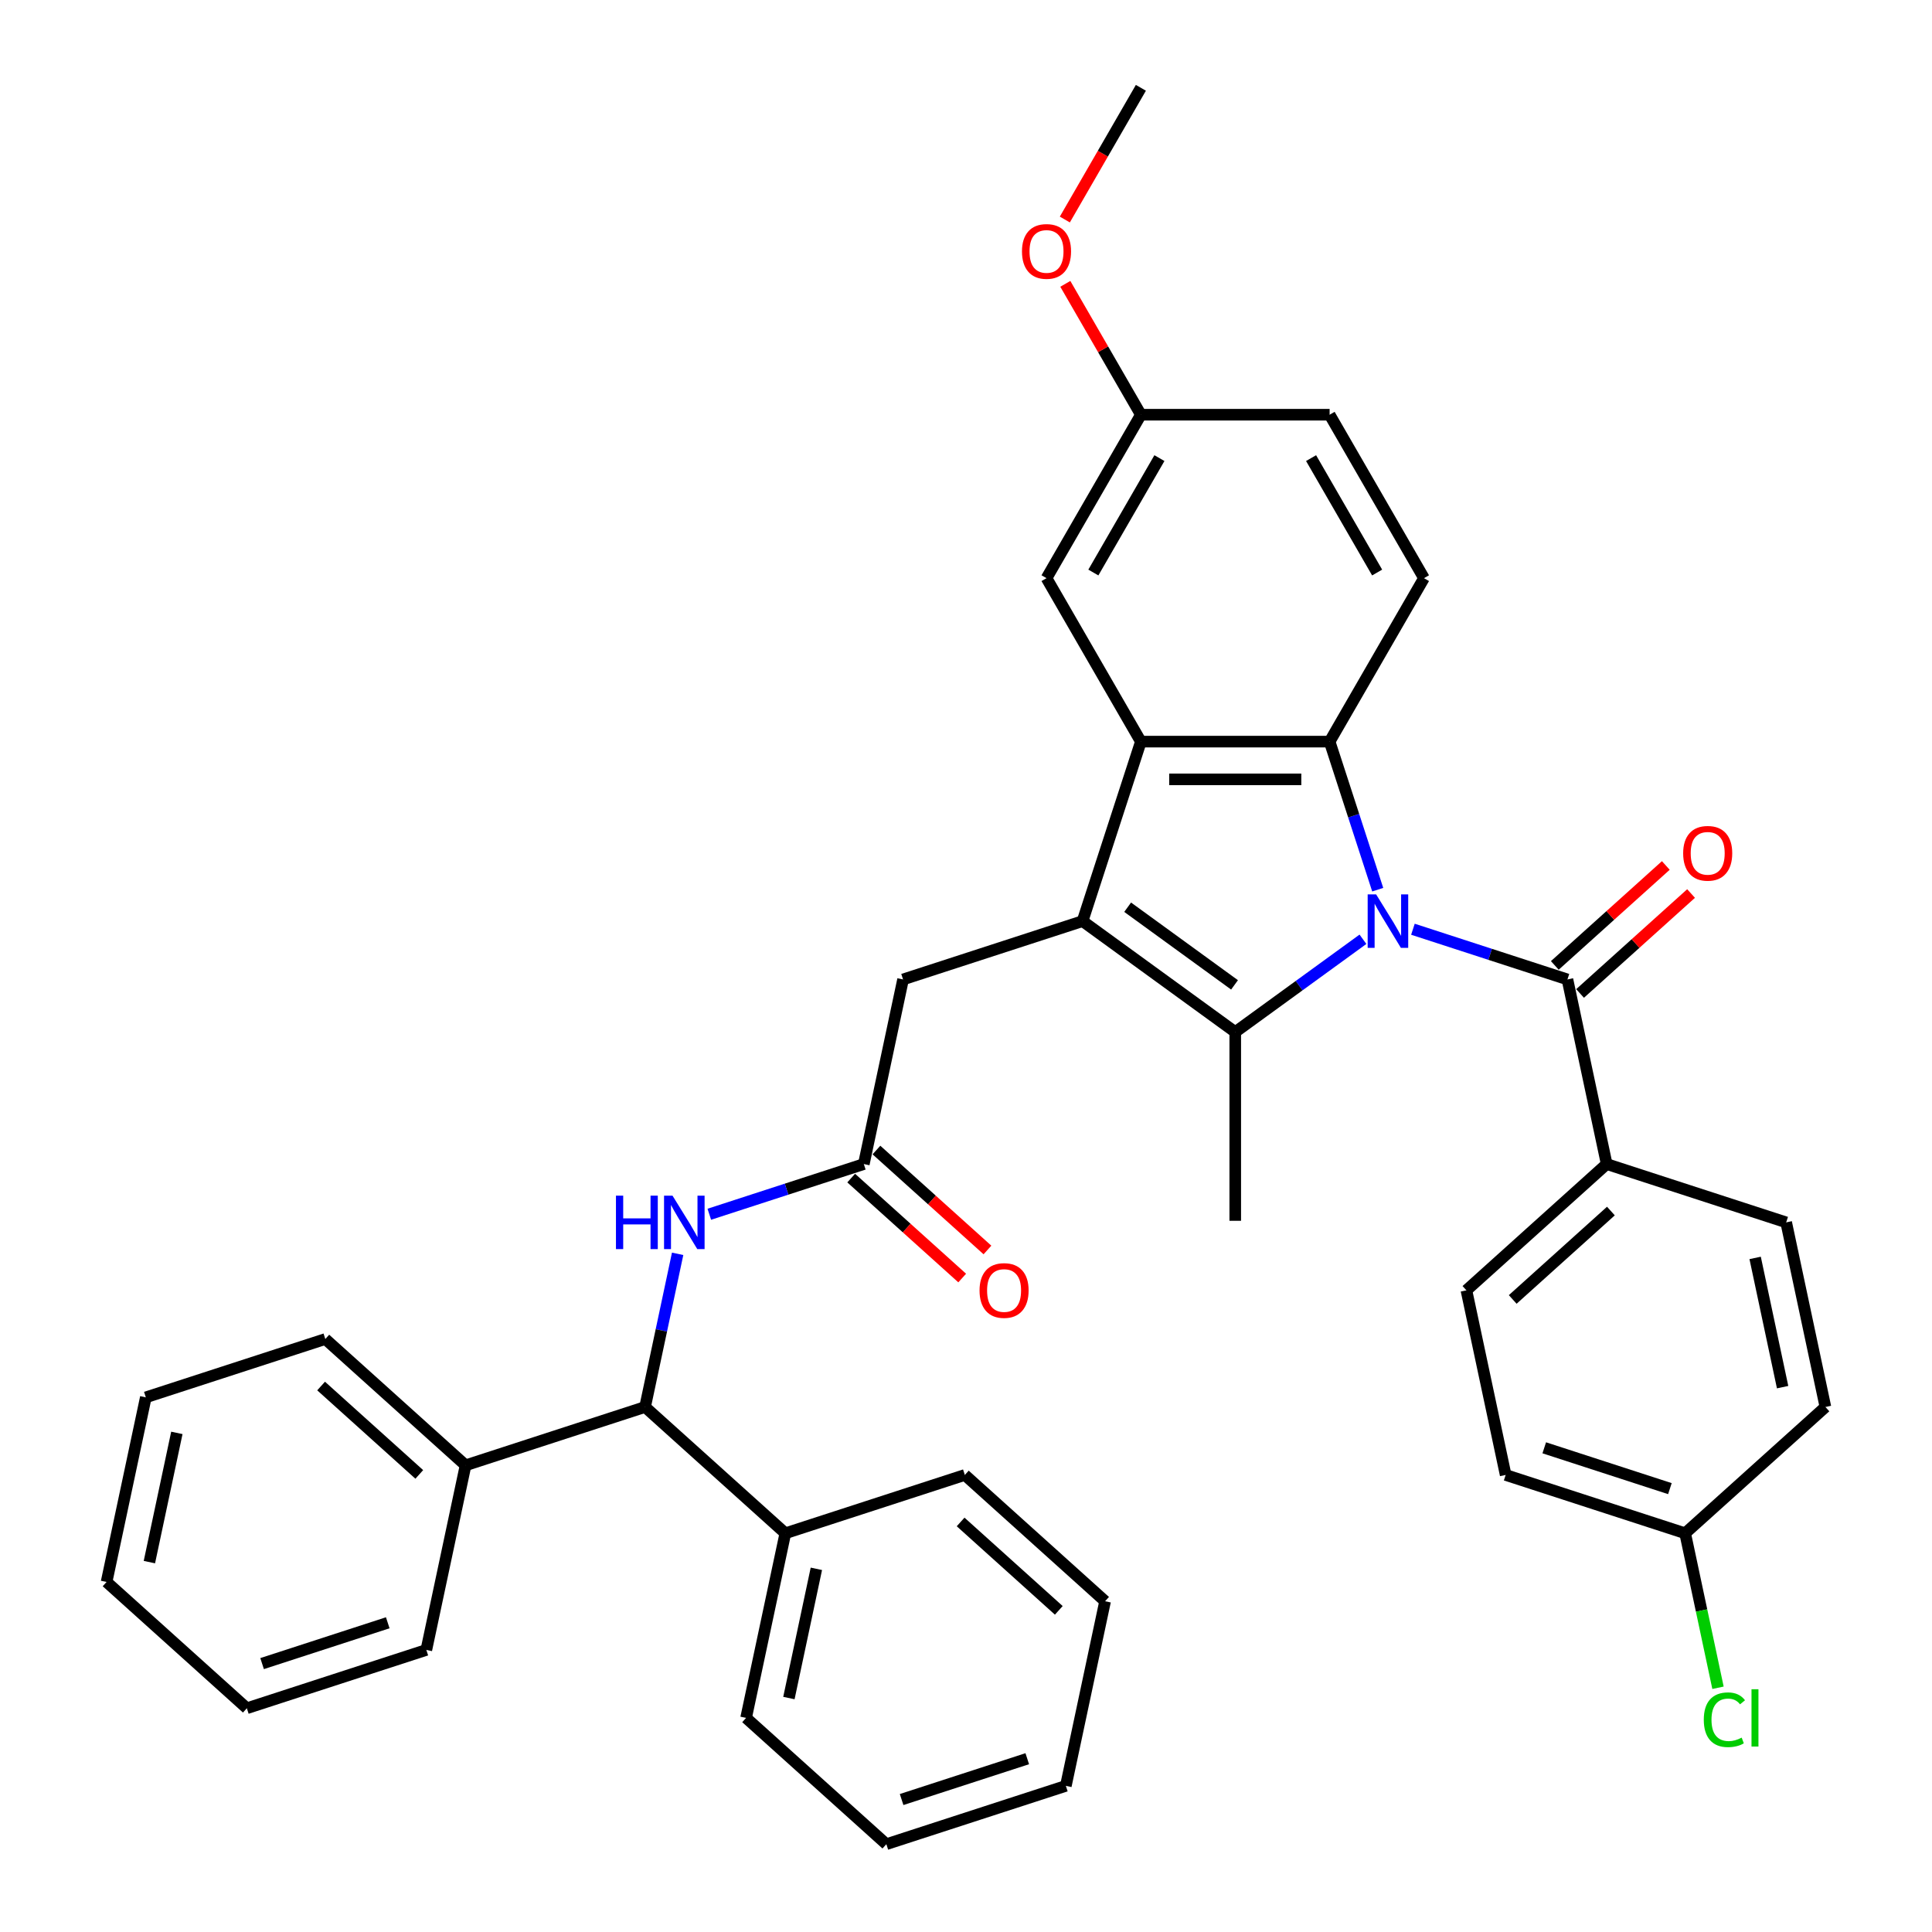 <?xml version='1.0' encoding='iso-8859-1'?>
<svg version='1.1' baseProfile='full'
              xmlns='http://www.w3.org/2000/svg'
                      xmlns:rdkit='http://www.rdkit.org/xml'
                      xmlns:xlink='http://www.w3.org/1999/xlink'
                  xml:space='preserve'
width='1000px' height='1000px' viewBox='0 0 1000 1000'>
<!-- END OF HEADER -->
<rect style='opacity:1.0;fill:#FFFFFF;stroke:none' width='1000' height='1000' x='0' y='0'> </rect>
<path class='bond-0' d='M 705.461,486.168 L 672.412,510.179' style='fill:none;fill-rule:evenodd;stroke:#0000FF;stroke-width:6px;stroke-linecap:butt;stroke-linejoin:miter;stroke-opacity:1' />
<path class='bond-0' d='M 672.412,510.179 L 639.363,534.191' style='fill:none;fill-rule:evenodd;stroke:#000000;stroke-width:6px;stroke-linecap:butt;stroke-linejoin:miter;stroke-opacity:1' />
<path class='bond-2' d='M 713.107,460.495 L 700.657,422.179' style='fill:none;fill-rule:evenodd;stroke:#0000FF;stroke-width:6px;stroke-linecap:butt;stroke-linejoin:miter;stroke-opacity:1' />
<path class='bond-2' d='M 700.657,422.179 L 688.208,383.862' style='fill:none;fill-rule:evenodd;stroke:#000000;stroke-width:6px;stroke-linecap:butt;stroke-linejoin:miter;stroke-opacity:1' />
<path class='bond-4' d='M 731.33,480.973 L 771.317,493.966' style='fill:none;fill-rule:evenodd;stroke:#0000FF;stroke-width:6px;stroke-linecap:butt;stroke-linejoin:miter;stroke-opacity:1' />
<path class='bond-4' d='M 771.317,493.966 L 811.304,506.958' style='fill:none;fill-rule:evenodd;stroke:#000000;stroke-width:6px;stroke-linecap:butt;stroke-linejoin:miter;stroke-opacity:1' />
<path class='bond-1' d='M 639.363,534.191 L 560.33,476.77' style='fill:none;fill-rule:evenodd;stroke:#000000;stroke-width:6px;stroke-linecap:butt;stroke-linejoin:miter;stroke-opacity:1' />
<path class='bond-1' d='M 638.992,509.771 L 583.669,469.577' style='fill:none;fill-rule:evenodd;stroke:#000000;stroke-width:6px;stroke-linecap:butt;stroke-linejoin:miter;stroke-opacity:1' />
<path class='bond-18' d='M 639.363,534.191 L 639.363,631.881' style='fill:none;fill-rule:evenodd;stroke:#000000;stroke-width:6px;stroke-linecap:butt;stroke-linejoin:miter;stroke-opacity:1' />
<path class='bond-7' d='M 560.33,476.77 L 467.422,506.958' style='fill:none;fill-rule:evenodd;stroke:#000000;stroke-width:6px;stroke-linecap:butt;stroke-linejoin:miter;stroke-opacity:1' />
<path class='bond-37' d='M 560.33,476.77 L 590.518,383.862' style='fill:none;fill-rule:evenodd;stroke:#000000;stroke-width:6px;stroke-linecap:butt;stroke-linejoin:miter;stroke-opacity:1' />
<path class='bond-3' d='M 688.208,383.862 L 590.518,383.862' style='fill:none;fill-rule:evenodd;stroke:#000000;stroke-width:6px;stroke-linecap:butt;stroke-linejoin:miter;stroke-opacity:1' />
<path class='bond-3' d='M 673.554,403.4 L 605.171,403.4' style='fill:none;fill-rule:evenodd;stroke:#000000;stroke-width:6px;stroke-linecap:butt;stroke-linejoin:miter;stroke-opacity:1' />
<path class='bond-9' d='M 688.208,383.862 L 737.053,299.26' style='fill:none;fill-rule:evenodd;stroke:#000000;stroke-width:6px;stroke-linecap:butt;stroke-linejoin:miter;stroke-opacity:1' />
<path class='bond-11' d='M 590.518,383.862 L 541.673,299.26' style='fill:none;fill-rule:evenodd;stroke:#000000;stroke-width:6px;stroke-linecap:butt;stroke-linejoin:miter;stroke-opacity:1' />
<path class='bond-10' d='M 811.304,506.958 L 831.615,602.513' style='fill:none;fill-rule:evenodd;stroke:#000000;stroke-width:6px;stroke-linecap:butt;stroke-linejoin:miter;stroke-opacity:1' />
<path class='bond-12' d='M 817.841,514.218 L 846.569,488.351' style='fill:none;fill-rule:evenodd;stroke:#000000;stroke-width:6px;stroke-linecap:butt;stroke-linejoin:miter;stroke-opacity:1' />
<path class='bond-12' d='M 846.569,488.351 L 875.296,462.485' style='fill:none;fill-rule:evenodd;stroke:#FF0000;stroke-width:6px;stroke-linecap:butt;stroke-linejoin:miter;stroke-opacity:1' />
<path class='bond-12' d='M 804.767,499.698 L 833.495,473.832' style='fill:none;fill-rule:evenodd;stroke:#000000;stroke-width:6px;stroke-linecap:butt;stroke-linejoin:miter;stroke-opacity:1' />
<path class='bond-12' d='M 833.495,473.832 L 862.223,447.965' style='fill:none;fill-rule:evenodd;stroke:#FF0000;stroke-width:6px;stroke-linecap:butt;stroke-linejoin:miter;stroke-opacity:1' />
<path class='bond-5' d='M 447.111,602.513 L 467.422,506.958' style='fill:none;fill-rule:evenodd;stroke:#000000;stroke-width:6px;stroke-linecap:butt;stroke-linejoin:miter;stroke-opacity:1' />
<path class='bond-6' d='M 447.111,602.513 L 407.124,615.506' style='fill:none;fill-rule:evenodd;stroke:#000000;stroke-width:6px;stroke-linecap:butt;stroke-linejoin:miter;stroke-opacity:1' />
<path class='bond-6' d='M 407.124,615.506 L 367.136,628.498' style='fill:none;fill-rule:evenodd;stroke:#0000FF;stroke-width:6px;stroke-linecap:butt;stroke-linejoin:miter;stroke-opacity:1' />
<path class='bond-13' d='M 440.574,609.773 L 469.302,635.64' style='fill:none;fill-rule:evenodd;stroke:#000000;stroke-width:6px;stroke-linecap:butt;stroke-linejoin:miter;stroke-opacity:1' />
<path class='bond-13' d='M 469.302,635.64 L 498.03,661.506' style='fill:none;fill-rule:evenodd;stroke:#FF0000;stroke-width:6px;stroke-linecap:butt;stroke-linejoin:miter;stroke-opacity:1' />
<path class='bond-13' d='M 453.647,595.253 L 482.375,621.12' style='fill:none;fill-rule:evenodd;stroke:#000000;stroke-width:6px;stroke-linecap:butt;stroke-linejoin:miter;stroke-opacity:1' />
<path class='bond-13' d='M 482.375,621.12 L 511.103,646.987' style='fill:none;fill-rule:evenodd;stroke:#FF0000;stroke-width:6px;stroke-linecap:butt;stroke-linejoin:miter;stroke-opacity:1' />
<path class='bond-8' d='M 350.743,648.976 L 342.317,688.616' style='fill:none;fill-rule:evenodd;stroke:#0000FF;stroke-width:6px;stroke-linecap:butt;stroke-linejoin:miter;stroke-opacity:1' />
<path class='bond-8' d='M 342.317,688.616 L 333.891,728.256' style='fill:none;fill-rule:evenodd;stroke:#000000;stroke-width:6px;stroke-linecap:butt;stroke-linejoin:miter;stroke-opacity:1' />
<path class='bond-14' d='M 333.891,728.256 L 240.983,758.444' style='fill:none;fill-rule:evenodd;stroke:#000000;stroke-width:6px;stroke-linecap:butt;stroke-linejoin:miter;stroke-opacity:1' />
<path class='bond-15' d='M 333.891,728.256 L 406.489,793.623' style='fill:none;fill-rule:evenodd;stroke:#000000;stroke-width:6px;stroke-linecap:butt;stroke-linejoin:miter;stroke-opacity:1' />
<path class='bond-20' d='M 737.053,299.26 L 688.208,214.658' style='fill:none;fill-rule:evenodd;stroke:#000000;stroke-width:6px;stroke-linecap:butt;stroke-linejoin:miter;stroke-opacity:1' />
<path class='bond-20' d='M 712.805,296.339 L 678.614,237.117' style='fill:none;fill-rule:evenodd;stroke:#000000;stroke-width:6px;stroke-linecap:butt;stroke-linejoin:miter;stroke-opacity:1' />
<path class='bond-16' d='M 831.615,602.513 L 759.017,667.88' style='fill:none;fill-rule:evenodd;stroke:#000000;stroke-width:6px;stroke-linecap:butt;stroke-linejoin:miter;stroke-opacity:1' />
<path class='bond-16' d='M 833.799,626.838 L 782.98,672.595' style='fill:none;fill-rule:evenodd;stroke:#000000;stroke-width:6px;stroke-linecap:butt;stroke-linejoin:miter;stroke-opacity:1' />
<path class='bond-17' d='M 831.615,602.513 L 924.523,632.701' style='fill:none;fill-rule:evenodd;stroke:#000000;stroke-width:6px;stroke-linecap:butt;stroke-linejoin:miter;stroke-opacity:1' />
<path class='bond-39' d='M 541.673,299.26 L 590.518,214.658' style='fill:none;fill-rule:evenodd;stroke:#000000;stroke-width:6px;stroke-linecap:butt;stroke-linejoin:miter;stroke-opacity:1' />
<path class='bond-39' d='M 565.92,296.339 L 600.111,237.117' style='fill:none;fill-rule:evenodd;stroke:#000000;stroke-width:6px;stroke-linecap:butt;stroke-linejoin:miter;stroke-opacity:1' />
<path class='bond-26' d='M 240.983,758.444 L 168.385,693.077' style='fill:none;fill-rule:evenodd;stroke:#000000;stroke-width:6px;stroke-linecap:butt;stroke-linejoin:miter;stroke-opacity:1' />
<path class='bond-26' d='M 217.02,763.158 L 166.201,717.401' style='fill:none;fill-rule:evenodd;stroke:#000000;stroke-width:6px;stroke-linecap:butt;stroke-linejoin:miter;stroke-opacity:1' />
<path class='bond-29' d='M 240.983,758.444 L 220.672,853.999' style='fill:none;fill-rule:evenodd;stroke:#000000;stroke-width:6px;stroke-linecap:butt;stroke-linejoin:miter;stroke-opacity:1' />
<path class='bond-27' d='M 406.489,793.623 L 386.178,889.178' style='fill:none;fill-rule:evenodd;stroke:#000000;stroke-width:6px;stroke-linecap:butt;stroke-linejoin:miter;stroke-opacity:1' />
<path class='bond-27' d='M 422.553,812.019 L 408.336,878.907' style='fill:none;fill-rule:evenodd;stroke:#000000;stroke-width:6px;stroke-linecap:butt;stroke-linejoin:miter;stroke-opacity:1' />
<path class='bond-28' d='M 406.489,793.623 L 499.398,763.435' style='fill:none;fill-rule:evenodd;stroke:#000000;stroke-width:6px;stroke-linecap:butt;stroke-linejoin:miter;stroke-opacity:1' />
<path class='bond-23' d='M 759.017,667.88 L 779.328,763.435' style='fill:none;fill-rule:evenodd;stroke:#000000;stroke-width:6px;stroke-linecap:butt;stroke-linejoin:miter;stroke-opacity:1' />
<path class='bond-22' d='M 924.523,632.701 L 944.834,728.256' style='fill:none;fill-rule:evenodd;stroke:#000000;stroke-width:6px;stroke-linecap:butt;stroke-linejoin:miter;stroke-opacity:1' />
<path class='bond-22' d='M 908.459,651.096 L 922.676,717.985' style='fill:none;fill-rule:evenodd;stroke:#000000;stroke-width:6px;stroke-linecap:butt;stroke-linejoin:miter;stroke-opacity:1' />
<path class='bond-19' d='M 590.518,214.658 L 688.208,214.658' style='fill:none;fill-rule:evenodd;stroke:#000000;stroke-width:6px;stroke-linecap:butt;stroke-linejoin:miter;stroke-opacity:1' />
<path class='bond-25' d='M 590.518,214.658 L 570.963,180.788' style='fill:none;fill-rule:evenodd;stroke:#000000;stroke-width:6px;stroke-linecap:butt;stroke-linejoin:miter;stroke-opacity:1' />
<path class='bond-25' d='M 570.963,180.788 L 551.408,146.918' style='fill:none;fill-rule:evenodd;stroke:#FF0000;stroke-width:6px;stroke-linecap:butt;stroke-linejoin:miter;stroke-opacity:1' />
<path class='bond-21' d='M 872.236,793.623 L 944.834,728.256' style='fill:none;fill-rule:evenodd;stroke:#000000;stroke-width:6px;stroke-linecap:butt;stroke-linejoin:miter;stroke-opacity:1' />
<path class='bond-24' d='M 872.236,793.623 L 880.735,833.605' style='fill:none;fill-rule:evenodd;stroke:#000000;stroke-width:6px;stroke-linecap:butt;stroke-linejoin:miter;stroke-opacity:1' />
<path class='bond-24' d='M 880.735,833.605 L 889.233,873.587' style='fill:none;fill-rule:evenodd;stroke:#00CC00;stroke-width:6px;stroke-linecap:butt;stroke-linejoin:miter;stroke-opacity:1' />
<path class='bond-38' d='M 872.236,793.623 L 779.328,763.435' style='fill:none;fill-rule:evenodd;stroke:#000000;stroke-width:6px;stroke-linecap:butt;stroke-linejoin:miter;stroke-opacity:1' />
<path class='bond-38' d='M 864.338,770.513 L 799.302,749.382' style='fill:none;fill-rule:evenodd;stroke:#000000;stroke-width:6px;stroke-linecap:butt;stroke-linejoin:miter;stroke-opacity:1' />
<path class='bond-30' d='M 551.16,113.625 L 570.839,79.54' style='fill:none;fill-rule:evenodd;stroke:#FF0000;stroke-width:6px;stroke-linecap:butt;stroke-linejoin:miter;stroke-opacity:1' />
<path class='bond-30' d='M 570.839,79.54 L 590.518,45.455' style='fill:none;fill-rule:evenodd;stroke:#000000;stroke-width:6px;stroke-linecap:butt;stroke-linejoin:miter;stroke-opacity:1' />
<path class='bond-31' d='M 168.385,693.077 L 75.477,723.264' style='fill:none;fill-rule:evenodd;stroke:#000000;stroke-width:6px;stroke-linecap:butt;stroke-linejoin:miter;stroke-opacity:1' />
<path class='bond-32' d='M 386.178,889.178 L 458.776,954.545' style='fill:none;fill-rule:evenodd;stroke:#000000;stroke-width:6px;stroke-linecap:butt;stroke-linejoin:miter;stroke-opacity:1' />
<path class='bond-33' d='M 499.398,763.435 L 571.995,828.803' style='fill:none;fill-rule:evenodd;stroke:#000000;stroke-width:6px;stroke-linecap:butt;stroke-linejoin:miter;stroke-opacity:1' />
<path class='bond-33' d='M 497.214,787.76 L 548.032,833.517' style='fill:none;fill-rule:evenodd;stroke:#000000;stroke-width:6px;stroke-linecap:butt;stroke-linejoin:miter;stroke-opacity:1' />
<path class='bond-34' d='M 220.672,853.999 L 127.764,884.187' style='fill:none;fill-rule:evenodd;stroke:#000000;stroke-width:6px;stroke-linecap:butt;stroke-linejoin:miter;stroke-opacity:1' />
<path class='bond-34' d='M 200.698,839.945 L 135.662,861.077' style='fill:none;fill-rule:evenodd;stroke:#000000;stroke-width:6px;stroke-linecap:butt;stroke-linejoin:miter;stroke-opacity:1' />
<path class='bond-41' d='M 75.477,723.264 L 55.166,818.819' style='fill:none;fill-rule:evenodd;stroke:#000000;stroke-width:6px;stroke-linecap:butt;stroke-linejoin:miter;stroke-opacity:1' />
<path class='bond-41' d='M 91.541,741.66 L 77.323,808.548' style='fill:none;fill-rule:evenodd;stroke:#000000;stroke-width:6px;stroke-linecap:butt;stroke-linejoin:miter;stroke-opacity:1' />
<path class='bond-40' d='M 458.776,954.545 L 551.684,924.358' style='fill:none;fill-rule:evenodd;stroke:#000000;stroke-width:6px;stroke-linecap:butt;stroke-linejoin:miter;stroke-opacity:1' />
<path class='bond-40' d='M 466.675,931.436 L 531.71,910.304' style='fill:none;fill-rule:evenodd;stroke:#000000;stroke-width:6px;stroke-linecap:butt;stroke-linejoin:miter;stroke-opacity:1' />
<path class='bond-36' d='M 571.995,828.803 L 551.684,924.358' style='fill:none;fill-rule:evenodd;stroke:#000000;stroke-width:6px;stroke-linecap:butt;stroke-linejoin:miter;stroke-opacity:1' />
<path class='bond-35' d='M 127.764,884.187 L 55.166,818.819' style='fill:none;fill-rule:evenodd;stroke:#000000;stroke-width:6px;stroke-linecap:butt;stroke-linejoin:miter;stroke-opacity:1' />
<path  class='atom-0' d='M 712.28 462.937
L 721.346 477.591
Q 722.244 479.037, 723.69 481.655
Q 725.136 484.273, 725.214 484.429
L 725.214 462.937
L 728.887 462.937
L 728.887 490.603
L 725.097 490.603
L 715.367 474.582
Q 714.234 472.706, 713.022 470.557
Q 711.85 468.408, 711.499 467.744
L 711.499 490.603
L 707.904 490.603
L 707.904 462.937
L 712.28 462.937
' fill='#0000FF'/>
<path  class='atom-7' d='M 318.819 618.868
L 322.57 618.868
L 322.57 630.63
L 336.716 630.63
L 336.716 618.868
L 340.467 618.868
L 340.467 646.534
L 336.716 646.534
L 336.716 633.756
L 322.57 633.756
L 322.57 646.534
L 318.819 646.534
L 318.819 618.868
' fill='#0000FF'/>
<path  class='atom-7' d='M 348.087 618.868
L 357.152 633.522
Q 358.051 634.967, 359.497 637.585
Q 360.943 640.204, 361.021 640.36
L 361.021 618.868
L 364.694 618.868
L 364.694 646.534
L 360.904 646.534
L 351.174 630.513
Q 350.041 628.637, 348.829 626.488
Q 347.657 624.339, 347.305 623.674
L 347.305 646.534
L 343.71 646.534
L 343.71 618.868
L 348.087 618.868
' fill='#0000FF'/>
<path  class='atom-13' d='M 871.202 441.669
Q 871.202 435.026, 874.484 431.314
Q 877.767 427.602, 883.902 427.602
Q 890.037 427.602, 893.319 431.314
Q 896.601 435.026, 896.601 441.669
Q 896.601 448.39, 893.28 452.22
Q 889.958 456.01, 883.902 456.01
Q 877.806 456.01, 874.484 452.22
Q 871.202 448.429, 871.202 441.669
M 883.902 452.884
Q 888.122 452.884, 890.388 450.07
Q 892.694 447.218, 892.694 441.669
Q 892.694 436.238, 890.388 433.502
Q 888.122 430.728, 883.902 430.728
Q 879.681 430.728, 877.376 433.463
Q 875.11 436.198, 875.11 441.669
Q 875.11 447.257, 877.376 450.07
Q 879.681 452.884, 883.902 452.884
' fill='#FF0000'/>
<path  class='atom-14' d='M 507.009 667.959
Q 507.009 661.316, 510.291 657.603
Q 513.573 653.891, 519.708 653.891
Q 525.843 653.891, 529.126 657.603
Q 532.408 661.316, 532.408 667.959
Q 532.408 674.68, 529.087 678.509
Q 525.765 682.299, 519.708 682.299
Q 513.613 682.299, 510.291 678.509
Q 507.009 674.719, 507.009 667.959
M 519.708 679.173
Q 523.929 679.173, 526.195 676.36
Q 528.5 673.507, 528.5 667.959
Q 528.5 662.527, 526.195 659.792
Q 523.929 657.017, 519.708 657.017
Q 515.488 657.017, 513.183 659.753
Q 510.916 662.488, 510.916 667.959
Q 510.916 673.546, 513.183 676.36
Q 515.488 679.173, 519.708 679.173
' fill='#FF0000'/>
<path  class='atom-25' d='M 881.88 890.136
Q 881.88 883.258, 885.084 879.663
Q 888.327 876.029, 894.462 876.029
Q 900.167 876.029, 903.215 880.054
L 900.636 882.164
Q 898.409 879.233, 894.462 879.233
Q 890.281 879.233, 888.054 882.047
Q 885.865 884.821, 885.865 890.136
Q 885.865 895.606, 888.132 898.42
Q 890.437 901.233, 894.892 901.233
Q 897.94 901.233, 901.496 899.397
L 902.59 902.327
Q 901.144 903.265, 898.956 903.812
Q 896.768 904.359, 894.345 904.359
Q 888.327 904.359, 885.084 900.686
Q 881.88 897.013, 881.88 890.136
' fill='#00CC00'/>
<path  class='atom-25' d='M 906.576 874.349
L 910.171 874.349
L 910.171 904.008
L 906.576 904.008
L 906.576 874.349
' fill='#00CC00'/>
<path  class='atom-26' d='M 528.973 130.135
Q 528.973 123.492, 532.256 119.779
Q 535.538 116.067, 541.673 116.067
Q 547.808 116.067, 551.09 119.779
Q 554.373 123.492, 554.373 130.135
Q 554.373 136.856, 551.051 140.685
Q 547.73 144.475, 541.673 144.475
Q 535.577 144.475, 532.256 140.685
Q 528.973 136.895, 528.973 130.135
M 541.673 141.349
Q 545.893 141.349, 548.16 138.536
Q 550.465 135.683, 550.465 130.135
Q 550.465 124.703, 548.16 121.968
Q 545.893 119.193, 541.673 119.193
Q 537.453 119.193, 535.147 121.929
Q 532.881 124.664, 532.881 130.135
Q 532.881 135.722, 535.147 138.536
Q 537.453 141.349, 541.673 141.349
' fill='#FF0000'/>
</svg>
